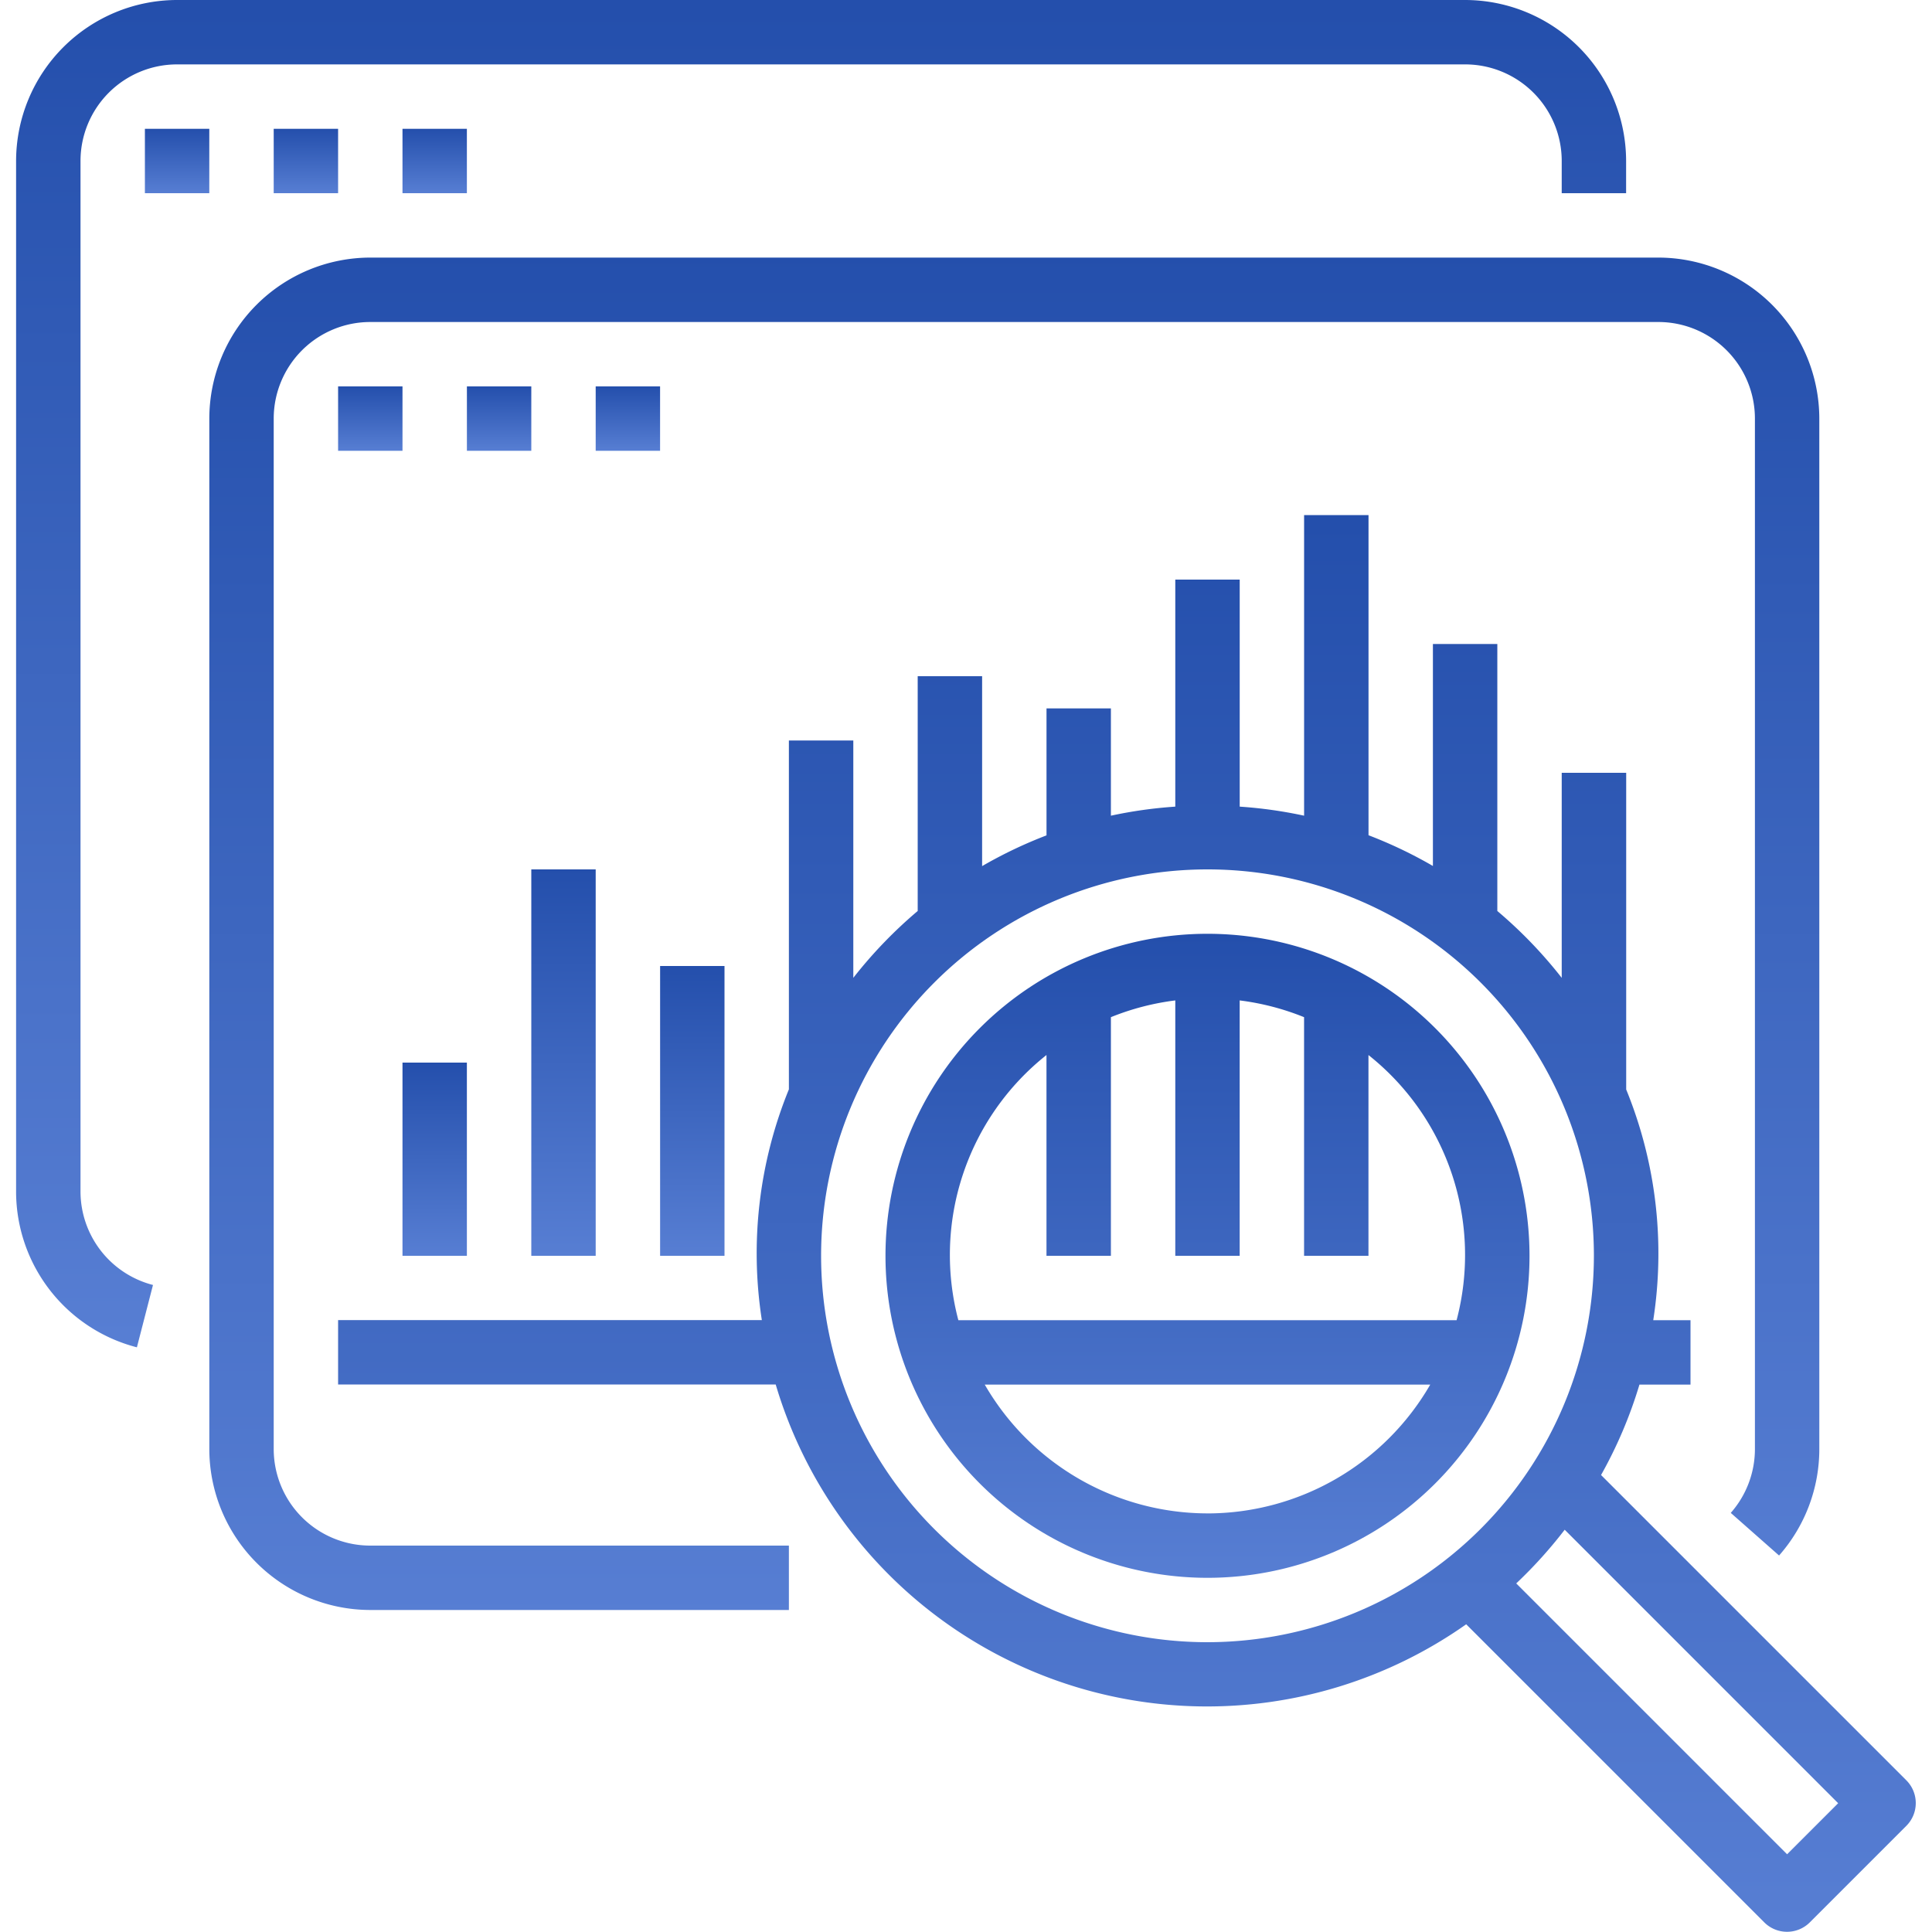 <svg xmlns="http://www.w3.org/2000/svg" xmlns:xlink="http://www.w3.org/1999/xlink" width="70" height="70" viewBox="0 0 70 70">
  <defs>
    <linearGradient id="linear-gradient" x1="0.5" x2="0.5" y2="1" gradientUnits="objectBoundingBox">
      <stop offset="0" stop-color="#244fac"/>
      <stop offset="1" stop-color="#577ed3"/>
    </linearGradient>
    <clipPath id="clip-path">
      <rect id="Прямоугольник_167" data-name="Прямоугольник 167" width="70" height="70" fill="url(#linear-gradient)" style="mix-blend-mode: darken;isolation: isolate"/>
    </clipPath>
  </defs>
  <g id="_1" data-name="1" clip-path="url(#clip-path)">
    <g id="data">
      <g id="Сгруппировать_191" data-name="Сгруппировать 191">
        <g id="Сгруппировать_190" data-name="Сгруппировать 190">
          <path id="Контур_380" data-name="Контур 380" d="M53.084,0H6.417A5.84,5.84,0,0,0,.583,5.833V43.167A5.833,5.833,0,0,0,4.96,48.816l.583-2.259a3.5,3.5,0,0,1-2.626-3.39V5.833a3.5,3.5,0,0,1,3.5-3.5H53.084a3.5,3.5,0,0,1,3.5,3.5V7h2.333V5.833A5.84,5.84,0,0,0,53.084,0Z" fill="url(#linear-gradient)"/>
        </g>
      </g>
      <g id="Сгруппировать_193" data-name="Сгруппировать 193">
        <g id="Сгруппировать_192" data-name="Сгруппировать 192">
          <rect id="Прямоугольник_168" data-name="Прямоугольник 168" width="2.333" height="2.333" transform="translate(5.25 4.667)" fill="url(#linear-gradient)"/>
        </g>
      </g>
      <g id="Сгруппировать_195" data-name="Сгруппировать 195">
        <g id="Сгруппировать_194" data-name="Сгруппировать 194">
          <rect id="Прямоугольник_169" data-name="Прямоугольник 169" width="2.333" height="2.333" transform="translate(9.917 4.667)" fill="url(#linear-gradient)"/>
        </g>
      </g>
      <g id="Сгруппировать_197" data-name="Сгруппировать 197">
        <g id="Сгруппировать_196" data-name="Сгруппировать 196">
          <rect id="Прямоугольник_170" data-name="Прямоугольник 170" width="2.333" height="2.333" transform="translate(14.583 4.667)" fill="url(#linear-gradient)"/>
        </g>
      </g>
      <g id="Сгруппировать_199" data-name="Сгруппировать 199">
        <g id="Сгруппировать_198" data-name="Сгруппировать 198">
          <path id="Контур_381" data-name="Контур 381" d="M69.075,64.509,58.009,53.443A16.136,16.136,0,0,0,59.4,50.167H61.25V47.834H59.9a15.72,15.72,0,0,0-.98-8.36V28H56.584v7.429a16.421,16.421,0,0,0-2.333-2.422V23.333H51.917v8.043a16.226,16.226,0,0,0-2.333-1.114v-11.6H47.25V29.554a16.154,16.154,0,0,0-2.333-.328V21H42.583v8.226a16.155,16.155,0,0,0-2.333.328V25.667H37.917v4.6a16.233,16.233,0,0,0-2.333,1.114V24.5H33.25v8.507a16.421,16.421,0,0,0-2.333,2.422v-8.6H28.583v12.64a15.72,15.72,0,0,0-.98,8.36H12.25v2.333H28.105a16.3,16.3,0,0,0,25.018,8.689l10.8,10.8a1.167,1.167,0,0,0,1.65,0l3.5-3.5A1.167,1.167,0,0,0,69.075,64.509ZM43.75,59.5a14,14,0,1,1,14-14A14.015,14.015,0,0,1,43.75,59.5Zm21,7.684L54.936,57.37a16.529,16.529,0,0,0,1.756-1.945L66.6,65.334Z" fill="url(#linear-gradient)"/>
        </g>
      </g>
      <g id="Сгруппировать_201" data-name="Сгруппировать 201">
        <g id="Сгруппировать_200" data-name="Сгруппировать 200">
          <path id="Контур_382" data-name="Контур 382" d="M43.75,33.833A11.667,11.667,0,1,0,55.417,45.5,11.667,11.667,0,0,0,43.75,33.833Zm0,21a9.333,9.333,0,0,1-8.071-4.667H51.821A9.333,9.333,0,0,1,43.75,54.834Zm-9.027-7a9.248,9.248,0,0,1,3.193-9.608V45.5H40.25V36.854a9.29,9.29,0,0,1,2.333-.607V45.5h2.333V36.247a9.29,9.29,0,0,1,2.333.607V45.5h2.333V38.226a9.248,9.248,0,0,1,3.193,9.608Z" fill="url(#linear-gradient)"/>
        </g>
      </g>
      <g id="Сгруппировать_203" data-name="Сгруппировать 203">
        <g id="Сгруппировать_202" data-name="Сгруппировать 202">
          <path id="Контур_383" data-name="Контур 383" d="M60.084,9.333H13.417a5.84,5.84,0,0,0-5.833,5.833V52.5a5.84,5.84,0,0,0,5.833,5.833H28.583V56H13.417a3.5,3.5,0,0,1-3.5-3.5V15.167a3.5,3.5,0,0,1,3.5-3.5H60.084a3.5,3.5,0,0,1,3.5,3.5V52.5a3.5,3.5,0,0,1-.875,2.315l1.75,1.544A5.826,5.826,0,0,0,65.917,52.5V15.167A5.84,5.84,0,0,0,60.084,9.333Z" fill="url(#linear-gradient)"/>
        </g>
      </g>
      <g id="Сгруппировать_205" data-name="Сгруппировать 205">
        <g id="Сгруппировать_204" data-name="Сгруппировать 204">
          <rect id="Прямоугольник_171" data-name="Прямоугольник 171" width="2.333" height="2.333" transform="translate(12.25 14)" fill="url(#linear-gradient)"/>
        </g>
      </g>
      <g id="Сгруппировать_207" data-name="Сгруппировать 207">
        <g id="Сгруппировать_206" data-name="Сгруппировать 206">
          <rect id="Прямоугольник_172" data-name="Прямоугольник 172" width="2.333" height="2.333" transform="translate(16.917 14)" fill="url(#linear-gradient)"/>
        </g>
      </g>
      <g id="Сгруппировать_209" data-name="Сгруппировать 209">
        <g id="Сгруппировать_208" data-name="Сгруппировать 208">
          <rect id="Прямоугольник_173" data-name="Прямоугольник 173" width="2.333" height="2.333" transform="translate(21.583 14)" fill="url(#linear-gradient)"/>
        </g>
      </g>
      <g id="Сгруппировать_211" data-name="Сгруппировать 211">
        <g id="Сгруппировать_210" data-name="Сгруппировать 210">
          <rect id="Прямоугольник_174" data-name="Прямоугольник 174" width="2.333" height="7" transform="translate(14.583 38.5)" fill="url(#linear-gradient)"/>
        </g>
      </g>
      <g id="Сгруппировать_213" data-name="Сгруппировать 213">
        <g id="Сгруппировать_212" data-name="Сгруппировать 212">
          <rect id="Прямоугольник_175" data-name="Прямоугольник 175" width="2.333" height="14" transform="translate(19.25 31.5)" fill="url(#linear-gradient)"/>
        </g>
      </g>
      <g id="Сгруппировать_215" data-name="Сгруппировать 215">
        <g id="Сгруппировать_214" data-name="Сгруппировать 214">
          <rect id="Прямоугольник_176" data-name="Прямоугольник 176" width="2.333" height="10.5" transform="translate(23.917 35)" fill="url(#linear-gradient)"/>
        </g>
      </g>
    </g>
  </g>
</svg>
